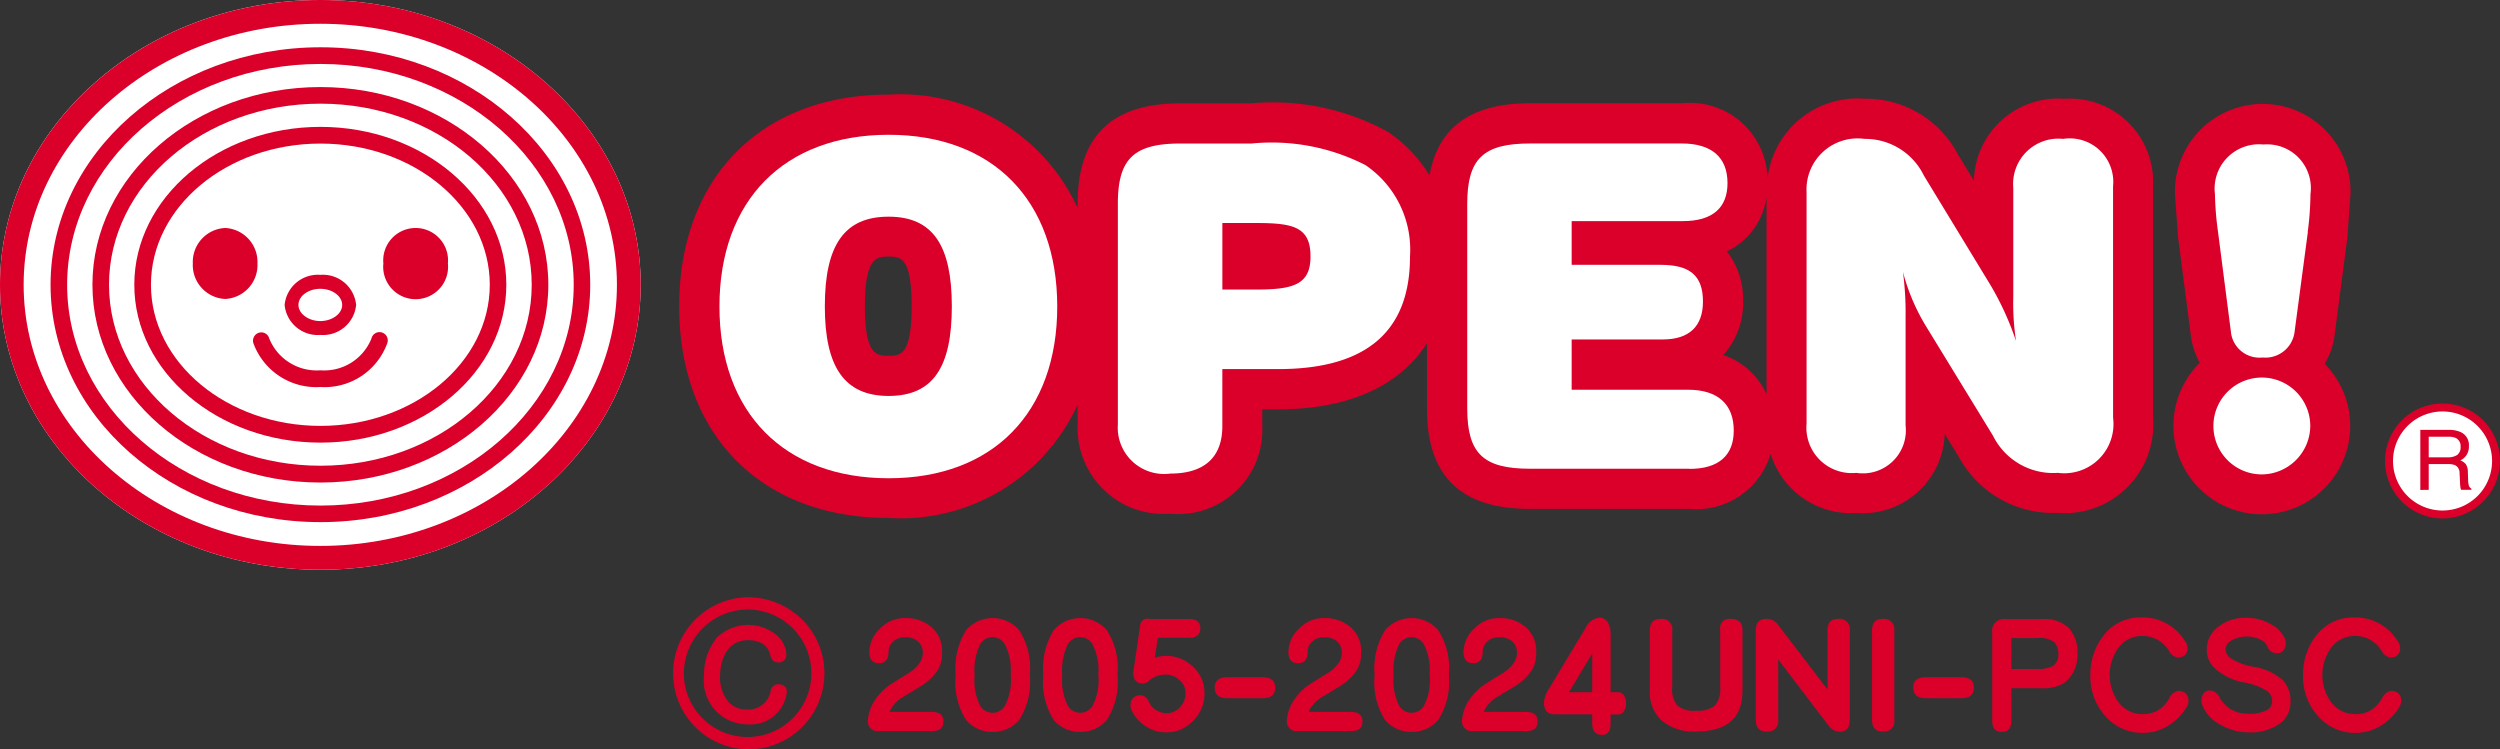<svg xmlns="http://www.w3.org/2000/svg" xmlns:xlink="http://www.w3.org/1999/xlink" width="80.062" height="24" viewBox="0 0 80.062 24"><rect x="0" y="0" width="80.062" height="24" fill="#333333" stroke="none"/><defs><clipPath id="a"><rect width="80.062" height="24" fill="none"/></clipPath></defs><g transform="translate(0 0)" clip-path="url(#a)"><path d="M0,9.121c0,5.03,4.6,9.125,10.259,9.125s10.26-4.1,10.26-9.125S15.919,0,10.259,0,0,4.092,0,9.121" transform="translate(0 0)" fill="#fff"/><path d="M0,9.121c0,5.03,4.6,9.125,10.261,9.125s10.258-4.1,10.258-9.125S15.919,0,10.261,0,0,4.092,0,9.121m.757,0c0-4.61,4.263-8.36,9.5-8.36s9.5,3.75,9.5,8.36-4.262,8.362-9.5,8.362S.757,13.73.757,9.121" transform="translate(0 0)" fill="#db002a"/><path d="M1.425,8.94c0,4.194,3.877,7.6,8.644,7.6s8.639-3.41,8.639-7.6-3.875-7.607-8.639-7.607S1.425,4.748,1.425,8.94m.531,0c0-3.9,3.64-7.073,8.113-7.073s8.11,3.173,8.11,7.073-3.637,7.07-8.11,7.07S1.956,12.841,1.956,8.94" transform="translate(0.194 0.181)" fill="#db002a"/><path d="M2.606,8.787c0,3.49,3.273,6.333,7.3,6.333s7.3-2.843,7.3-6.333-3.276-6.332-7.3-6.332-7.3,2.838-7.3,6.332m.531,0c0-3.2,3.036-5.8,6.772-5.8s6.765,2.6,6.765,5.8-3.035,5.795-6.765,5.795-6.772-2.6-6.772-5.795" transform="translate(0.354 0.333)" fill="#db002a"/><path d="M3.786,8.634c0,2.788,2.675,5.055,5.961,5.055S15.7,11.422,15.7,8.634,13.027,3.577,9.747,3.577,3.786,5.842,3.786,8.634m.533,0c0-2.495,2.434-4.522,5.428-4.522S15.17,6.14,15.17,8.634s-2.436,4.519-5.423,4.519S4.319,11.128,4.319,8.634" transform="translate(0.515 0.486)" fill="#db002a"/><path d="M8.024,8.713a1.067,1.067,0,0,0,1.146.96,1.066,1.066,0,0,0,1.144-.96A1.069,1.069,0,0,0,9.17,7.749a1.07,1.07,0,0,0-1.146.964m.443,0c0-.285.315-.517.7-.517s.7.234.7.517-.321.516-.7.516-.7-.236-.7-.516" transform="translate(1.091 1.053)" fill="#db002a"/><path d="M7.506,7.562A1.088,1.088,0,0,1,6.471,8.7,1.088,1.088,0,0,1,5.436,7.562,1.089,1.089,0,0,1,6.471,6.427,1.089,1.089,0,0,1,7.506,7.562" transform="translate(0.739 0.874)" fill="#db002a"/><path d="M10.807,7.562a1.039,1.039,0,1,0,2.067,0,1.038,1.038,0,1,0-2.067,0" transform="translate(1.47 0.874)" fill="#db002a"/><path d="M10.925,9.569a1.631,1.631,0,0,1-1.634,1.016A1.64,1.64,0,0,1,7.653,9.569a.262.262,0,0,0-.325-.189.269.269,0,0,0-.187.327,2.144,2.144,0,0,0,2.15,1.413,2.135,2.135,0,0,0,2.145-1.413.265.265,0,1,0-.511-.139" transform="translate(0.97 1.274)" fill="#db002a"/><path d="M63.469,2.8a2.692,2.692,0,0,0-2.858,2.623l-.51-.834A3.328,3.328,0,0,0,57.109,2.8,2.9,2.9,0,0,0,54,5.359a2.483,2.483,0,0,0-2.738-2.414H46.393c-1.883,0-2.94.763-3.218,2.313a4.406,4.406,0,0,0-1.337-1.4,7.658,7.658,0,0,0-4.361-.911h-2.27c-2.216,0-3.3,1.055-3.3,3.217V6.3a6.241,6.241,0,0,0-6.06-3.631c-4.073,0-6.7,2.66-6.7,6.78s2.629,6.776,6.7,6.776a6.23,6.23,0,0,0,6.06-3.627v.635a2.754,2.754,0,0,0,2.964,2.856,2.694,2.694,0,0,0,2.949-2.8v-.542h.507c2.261,0,3.89-.75,4.767-2.115v2.087c0,2.165,1.078,3.216,3.3,3.216H51.5a2.477,2.477,0,0,0,2.6-1.769,2.686,2.686,0,0,0,2.738,1.9,2.629,2.629,0,0,0,2.837-2.531l.448.727a3.432,3.432,0,0,0,3.167,1.8,2.832,2.832,0,0,0,3.055-3.049V5.606a2.663,2.663,0,0,0-2.882-2.8M25.851,11.03c-.373,0-.757,0-.757-1.582s.384-1.592.757-1.592.741,0,.741,1.592-.376,1.582-.741,1.582m28.118,1.237a2.338,2.338,0,0,0-1.387-1.259,2.473,2.473,0,0,0,.636-1.719,2.492,2.492,0,0,0-.52-1.6,2.263,2.263,0,0,0,1.271-1.748Zm18.186-1.849c0-.008.415-3.177.415-3.177l.1-1.388a2.812,2.812,0,1,0-5.622,0l.1,1.379c0,.006.413,3.175.413,3.175a2.35,2.35,0,0,0,.285.849A2.832,2.832,0,0,0,67,13.277a2.83,2.83,0,1,0,5.661,0,2.831,2.831,0,0,0-.821-1.99,2.288,2.288,0,0,0,.316-.869" transform="translate(2.604 0.362)" fill="#db002a"/><path d="M25.7,3.8c-3.344,0-5.418,2.1-5.418,5.5s2.073,5.5,5.418,5.5,5.4-2.106,5.4-5.5S29.042,3.8,25.7,3.8m0,8.364c-1.42,0-2.043-.934-2.043-2.868,0-1.961.623-2.873,2.043-2.873s2.024.925,2.024,2.873-.6,2.868-2.024,2.868" transform="translate(2.758 0.516)" fill="#fff"/><path d="M39.441,4.736a6.582,6.582,0,0,0-3.645-.69h-2.27c-1.492,0-2.012.479-2.012,1.929v7.069a1.484,1.484,0,0,0,1.68,1.572c1.083,0,1.666-.515,1.666-1.517V11.27H36.65q4.224,0,4.22-3.606a3.274,3.274,0,0,0-1.429-2.929M35.926,8.723H34.861V6.592h1.066c1.192,0,1.757.115,1.757,1.072,0,.912-.566,1.059-1.757,1.059" transform="translate(4.285 0.55)" fill="#fff"/><path d="M48.48,14.461H43.373c-1.487,0-2.01-.478-2.01-1.931V5.975c0-1.45.523-1.93,2.01-1.93h4.864c.955,0,1.461.445,1.461,1.269,0,.786-.474,1.217-1.427,1.217H44.707v1.4h2.846c.927,0,1.359.331,1.359,1.177,0,.8-.45,1.213-1.285,1.213H44.707v1.61h3.727c.953,0,1.464.462,1.464,1.31,0,.791-.479,1.225-1.419,1.225" transform="translate(5.625 0.55)" fill="#fff"/><path d="M60.745,12.846a1.576,1.576,0,0,1-1.769,1.765A2.146,2.146,0,0,1,56.9,13.423l-2.142-3.5a6.514,6.514,0,0,1-.743-1.749A9.782,9.782,0,0,1,54.1,9.59v3.5a1.378,1.378,0,0,1-1.578,1.522,1.455,1.455,0,0,1-1.593-1.579V5.626a1.635,1.635,0,0,1,1.856-1.71,2.085,2.085,0,0,1,1.9,1.173l2.141,3.52a9.355,9.355,0,0,1,.812,1.783,7.923,7.923,0,0,1-.089-1.425V5.49a1.45,1.45,0,0,1,1.595-1.574,1.393,1.393,0,0,1,1.6,1.52Z" transform="translate(6.926 0.532)" fill="#fff"/><path d="M63.939,14.639A1.551,1.551,0,1,1,65.5,13.086a1.565,1.565,0,0,1-1.556,1.553m1.478-7.757L65,10.053a.941.941,0,0,1-1.027.842.921.921,0,0,1-1.017-.842l-.409-3.171a10.143,10.143,0,0,1-.1-1.22A1.42,1.42,0,0,1,64,4.074a1.4,1.4,0,0,1,1.506,1.588,9.718,9.718,0,0,1-.089,1.22" transform="translate(8.486 0.554)" fill="#fff"/><path d="M69.063,14.914A1.713,1.713,0,1,0,67.35,13.2a1.713,1.713,0,0,0,1.713,1.713" transform="translate(9.159 1.562)" fill="#fff"/><path d="M69.078,15.056a1.84,1.84,0,1,1,1.839-1.84,1.842,1.842,0,0,1-1.839,1.84m0-3.426a1.586,1.586,0,1,0,1.586,1.586,1.587,1.587,0,0,0-1.586-1.586" transform="translate(9.144 1.547)" fill="#db002a"/><path d="M68.5,12.34h.65a.509.509,0,0,1,.218.04.283.283,0,0,1,.152.279.3.3,0,0,1-.109.265.525.525,0,0,1-.3.074H68.5Zm0,1.7v-.825h.605a.6.6,0,0,1,.24.035.272.272,0,0,1,.143.253l.016.32a1.09,1.09,0,0,0,.014.151.205.205,0,0,0,.022.065h.326V14a.16.16,0,0,1-.085-.118.709.709,0,0,1-.019-.164l-.009-.258a.428.428,0,0,0-.065-.242.4.4,0,0,0-.174-.12.521.521,0,0,0,.2-.177.5.5,0,0,0,.073-.282.452.452,0,0,0-.277-.454.913.913,0,0,0-.37-.065h-.909v1.923Z" transform="translate(9.279 1.647)" fill="#db002a"/><path d="M22.436,19.594a.284.284,0,0,0-.2-.075.232.232,0,0,0-.247.191.961.961,0,0,1-.1.27.739.739,0,0,1-.671.348.785.785,0,0,1-.566-.22,1.215,1.215,0,0,1-.291-.862c.007-.551.25-1.141.9-1.141.136,0,.6.024.7.457.032.107.066.258.278.258a.236.236,0,0,0,.245-.254.878.878,0,0,0-.267-.582,1.434,1.434,0,0,0-1.969.052,1.881,1.881,0,0,0-.4,1.2,1.4,1.4,0,0,0,1.39,1.567h0A1.171,1.171,0,0,0,22.5,19.756a.214.214,0,0,0-.061-.162" transform="translate(2.699 2.395)" fill="#db002a"/><path d="M23.115,17.554a2.486,2.486,0,0,0-1.748-.717,2.437,2.437,0,0,0,0,4.873h.009a2.437,2.437,0,0,0,1.739-4.157m-3.791,1.714a2.056,2.056,0,0,1,2.052-2.037v-.1l.008.1a2.042,2.042,0,1,1-2.06,2.037" transform="translate(2.576 2.289)" fill="#db002a"/><path d="M26.84,18.5a1.025,1.025,0,0,1-.131.584,1.659,1.659,0,0,1-.558.528c-.182.112-.357.218-.525.319a1.119,1.119,0,0,0-.419.4.419.419,0,0,0-.042.1h1.355c.244,0,.366.1.366.306s-.122.307-.366.307h-1.7a.312.312,0,0,1-.353-.352,1.326,1.326,0,0,1,.206-.609,1.789,1.789,0,0,1,.605-.587q.242-.155.436-.273a1.236,1.236,0,0,0,.419-.374.587.587,0,0,0,.093-.349.47.47,0,0,0-.173-.344.606.606,0,0,0-.4-.117.526.526,0,0,0-.4.159.443.443,0,0,0-.125.307q0,.365-.307.365t-.307-.365a1.043,1.043,0,0,1,.34-.74,1.077,1.077,0,0,1,.8-.34,1.244,1.244,0,0,1,.849.29,1,1,0,0,1,.34.785" transform="translate(3.327 2.369)" fill="#db002a"/><path d="M28.128,21.07a1.094,1.094,0,0,1-.857-.386,2.278,2.278,0,0,1-.331-1.435,2.328,2.328,0,0,1,.335-1.436,1.124,1.124,0,0,1,1.7,0,2.251,2.251,0,0,1,.341,1.431,2.293,2.293,0,0,1-.336,1.439,1.092,1.092,0,0,1-.857.386m.579-1.826a1.8,1.8,0,0,0-.193-.991.46.46,0,0,0-.386-.218.466.466,0,0,0-.391.218,1.877,1.877,0,0,0-.184,1,1.794,1.794,0,0,0,.189,1,.464.464,0,0,0,.777-.009,1.778,1.778,0,0,0,.189-1" transform="translate(3.664 2.369)" fill="#db002a"/><path d="M30.6,21.07a1.094,1.094,0,0,1-.857-.386,2.278,2.278,0,0,1-.331-1.435,2.328,2.328,0,0,1,.335-1.436,1.124,1.124,0,0,1,1.7,0,2.251,2.251,0,0,1,.341,1.431,2.293,2.293,0,0,1-.336,1.439,1.092,1.092,0,0,1-.857.386m.579-1.826a1.8,1.8,0,0,0-.193-.991.46.46,0,0,0-.386-.218.466.466,0,0,0-.391.218,1.877,1.877,0,0,0-.184,1,1.794,1.794,0,0,0,.189,1,.464.464,0,0,0,.777-.009,1.778,1.778,0,0,0,.189-1" transform="translate(3.999 2.369)" fill="#db002a"/><path d="M32.452,17.451h1.293c.241,0,.361.1.361.3s-.124.3-.361.3h-1l-.1.642a1.094,1.094,0,0,1,.353-.062,1.229,1.229,0,0,1,.855.332,1.129,1.129,0,0,1,.386.877,1.22,1.22,0,0,1-.432.932,1.107,1.107,0,0,1-.768.307,1.152,1.152,0,0,1-.7-.206,1.2,1.2,0,0,1-.45-.533.384.384,0,0,1-.008-.223.281.281,0,0,1,.168-.2.307.307,0,0,1,.248,0,.337.337,0,0,1,.151.168.615.615,0,0,0,.239.281.628.628,0,0,0,.353.1.552.552,0,0,0,.428-.206.625.625,0,0,0,.164-.428.544.544,0,0,0-.19-.424.63.63,0,0,0-.444-.176.789.789,0,0,0-.542.2.3.3,0,0,1-.206.084.29.29,0,0,1-.223-.1.379.379,0,0,1-.062-.31l.214-1.453a.236.236,0,0,1,.265-.214" transform="translate(4.335 2.373)" fill="#db002a"/><path d="M34.242,19.428c0-.224.133-.336.4-.336h1.141c.266,0,.4.115.4.336s-.135.336-.4.336H34.645c-.27,0-.4-.115-.4-.336" transform="translate(4.656 2.596)" fill="#db002a"/><path d="M53.935,19.428q0-.336.4-.336H55.48c.266,0,.4.115.4.336s-.136.336-.4.336H54.338c-.269,0-.4-.115-.4-.336" transform="translate(7.334 2.596)" fill="#db002a"/><path d="M38.653,18.5a1.025,1.025,0,0,1-.131.584,1.659,1.659,0,0,1-.558.528c-.182.112-.357.218-.525.319a1.119,1.119,0,0,0-.419.4.419.419,0,0,0-.042.1h1.355c.244,0,.366.1.366.306s-.122.307-.366.307h-1.7a.312.312,0,0,1-.353-.352,1.326,1.326,0,0,1,.206-.609,1.789,1.789,0,0,1,.605-.587q.242-.155.436-.273a1.236,1.236,0,0,0,.419-.374.587.587,0,0,0,.093-.349.47.47,0,0,0-.173-.344.606.606,0,0,0-.4-.117.526.526,0,0,0-.4.159.443.443,0,0,0-.125.307q0,.365-.307.365t-.307-.365a1.043,1.043,0,0,1,.34-.74,1.077,1.077,0,0,1,.8-.34,1.244,1.244,0,0,1,.849.29,1,1,0,0,1,.34.785" transform="translate(4.934 2.369)" fill="#db002a"/><path d="M39.94,21.07a1.094,1.094,0,0,1-.857-.386,2.278,2.278,0,0,1-.331-1.435,2.328,2.328,0,0,1,.335-1.436,1.124,1.124,0,0,1,1.7,0,2.251,2.251,0,0,1,.341,1.431,2.293,2.293,0,0,1-.336,1.439,1.092,1.092,0,0,1-.857.386m.579-1.826a1.8,1.8,0,0,0-.193-.991.46.46,0,0,0-.386-.218.466.466,0,0,0-.391.218,1.877,1.877,0,0,0-.184,1,1.794,1.794,0,0,0,.189,1,.464.464,0,0,0,.777-.009,1.778,1.778,0,0,0,.189-1" transform="translate(5.27 2.369)" fill="#db002a"/><path d="M43.589,18.5a1.025,1.025,0,0,1-.131.584,1.659,1.659,0,0,1-.558.528c-.182.112-.357.218-.525.319a1.119,1.119,0,0,0-.419.4.419.419,0,0,0-.042.1H43.27c.244,0,.366.1.366.306s-.122.307-.366.307h-1.7a.312.312,0,0,1-.353-.352,1.326,1.326,0,0,1,.206-.609,1.789,1.789,0,0,1,.605-.587q.242-.155.436-.273a1.236,1.236,0,0,0,.419-.374.587.587,0,0,0,.093-.349.47.47,0,0,0-.173-.344.606.606,0,0,0-.4-.117.526.526,0,0,0-.4.159.443.443,0,0,0-.125.307q0,.365-.307.365t-.307-.365a1.043,1.043,0,0,1,.34-.74,1.077,1.077,0,0,1,.8-.34,1.244,1.244,0,0,1,.849.29,1,1,0,0,1,.34.785" transform="translate(5.605 2.369)" fill="#db002a"/><path d="M56.591,17.452h1.2a1.129,1.129,0,0,1,.819.281,1.141,1.141,0,0,1,.281.839,1.112,1.112,0,0,1-.436.936,1.348,1.348,0,0,1-.755.159h-.924V20.7q0,.365-.307.365t-.307-.365V17.876a.377.377,0,0,1,.425-.424m.189,1.6h.772a1.119,1.119,0,0,0,.55-.092.419.419,0,0,0,.181-.391.529.529,0,0,0-.135-.382.791.791,0,0,0-.52-.126h-.847Z" transform="translate(7.638 2.373)" fill="#db002a"/><path d="M61.953,18.154a.4.4,0,0,1,.084.3.279.279,0,0,1-.126.19.306.306,0,0,1-.227.037.4.4,0,0,1-.234-.2A.985.985,0,0,0,60.58,18a.932.932,0,0,0-.76.39,1.488,1.488,0,0,0,.034,1.763.947.947,0,0,0,.755.349.97.97,0,0,0,.466-.109,1.045,1.045,0,0,0,.39-.411.426.426,0,0,1,.24-.215.317.317,0,0,1,.231.039.293.293,0,0,1,.131.189.425.425,0,0,1-.072.31,1.764,1.764,0,0,1-.6.584,1.547,1.547,0,0,1-.79.214,1.569,1.569,0,0,1-1.218-.562,1.884,1.884,0,0,1-.457-1.276,2,2,0,0,1,.394-1.243,1.486,1.486,0,0,1,1.243-.617,1.586,1.586,0,0,1,1.385.747" transform="translate(8.014 2.367)" fill="#db002a"/><path d="M64.344,17.654a1.017,1.017,0,0,1,.391.436.373.373,0,0,1-.014.319.26.26,0,0,1-.289.139.31.31,0,0,1-.252-.2.435.435,0,0,0-.193-.215,1.015,1.015,0,0,0-.986.022.348.348,0,0,0-.168.26.376.376,0,0,0,.176.306,2.074,2.074,0,0,0,.721.265,1.83,1.83,0,0,1,.945.436.968.968,0,0,1,.239.673.848.848,0,0,1-.357.721,1.633,1.633,0,0,1-1,.269,1.8,1.8,0,0,1-.91-.257,1.237,1.237,0,0,1-.542-.575.413.413,0,0,1,0-.374.246.246,0,0,1,.273-.13.361.361,0,0,1,.252.2,1.063,1.063,0,0,0,.374.4,1.047,1.047,0,0,0,.541.139,1.2,1.2,0,0,0,.613-.114.319.319,0,0,0,.168-.281.4.4,0,0,0-.156-.328,2.04,2.04,0,0,0-.765-.281,1.948,1.948,0,0,1-.924-.458.8.8,0,0,1-.248-.6.885.885,0,0,1,.294-.659,1.365,1.365,0,0,1,.974-.349,1.522,1.522,0,0,1,.844.24" transform="translate(8.439 2.368)" fill="#db002a"/><path d="M67.949,18.154a.4.4,0,0,1,.084.3.279.279,0,0,1-.126.19.3.3,0,0,1-.226.037.4.4,0,0,1-.235-.2A.985.985,0,0,0,66.576,18a.932.932,0,0,0-.76.39,1.488,1.488,0,0,0,.034,1.763.947.947,0,0,0,.755.349.97.97,0,0,0,.466-.109,1.045,1.045,0,0,0,.39-.411.426.426,0,0,1,.24-.215.317.317,0,0,1,.231.039.293.293,0,0,1,.131.189.425.425,0,0,1-.072.31,1.764,1.764,0,0,1-.6.584,1.547,1.547,0,0,1-.79.214,1.569,1.569,0,0,1-1.218-.562,1.884,1.884,0,0,1-.457-1.276,2,2,0,0,1,.394-1.243,1.486,1.486,0,0,1,1.243-.617,1.586,1.586,0,0,1,1.385.747" transform="translate(8.829 2.367)" fill="#db002a"/><path d="M46.084,20.413a.212.212,0,0,1-.181.1h-.243V20.8c0,.243-.091.367-.268.367q-.32,0-.32-.373V20.51H43.879c-.239,0-.354-.13-.354-.387a.979.979,0,0,1,.177-.458l1.169-1.94a.533.533,0,0,1,.444-.312.3.3,0,0,1,.251.145.738.738,0,0,1,.094.383V19.8H45.9a.231.231,0,0,1,.185.1.466.466,0,0,1,.069.259.43.43,0,0,1-.069.248m-1.012-1.848L44.327,19.8h.745Z" transform="translate(5.919 2.367)" fill="#db002a"/><path d="M47.987,21.055a1.575,1.575,0,0,1-1.083-.342,1.208,1.208,0,0,1-.394-.963V17.822c0-.249.116-.373.359-.373a.324.324,0,0,1,.359.373v1.813a.813.813,0,0,0,.162.586.8.8,0,0,0,.6.166.843.843,0,0,0,.607-.166.812.812,0,0,0,.167-.586V17.781a.292.292,0,0,1,.329-.332c.252,0,.384.114.384.342v1.958q0,1.305-1.487,1.305" transform="translate(6.325 2.372)" fill="#db002a"/><path d="M52.189,21.059a.442.442,0,0,1-.359-.192l-1.614-2.119v1.938a.331.331,0,0,1-.379.368c-.227,0-.339-.125-.339-.374V17.822c0-.249.111-.374.339-.374a.446.446,0,0,1,.369.182l1.589,2.078V17.822c0-.249.111-.374.339-.374a.332.332,0,0,1,.375.374v2.855c0,.253-.107.383-.319.383" transform="translate(6.731 2.372)" fill="#db002a"/><path d="M53.114,21.055c-.227,0-.339-.13-.339-.378V17.822c0-.249.111-.373.339-.373a.33.33,0,0,1,.374.373v2.86a.331.331,0,0,1-.374.373" transform="translate(7.177 2.372)" fill="#db002a"/></g></svg>
